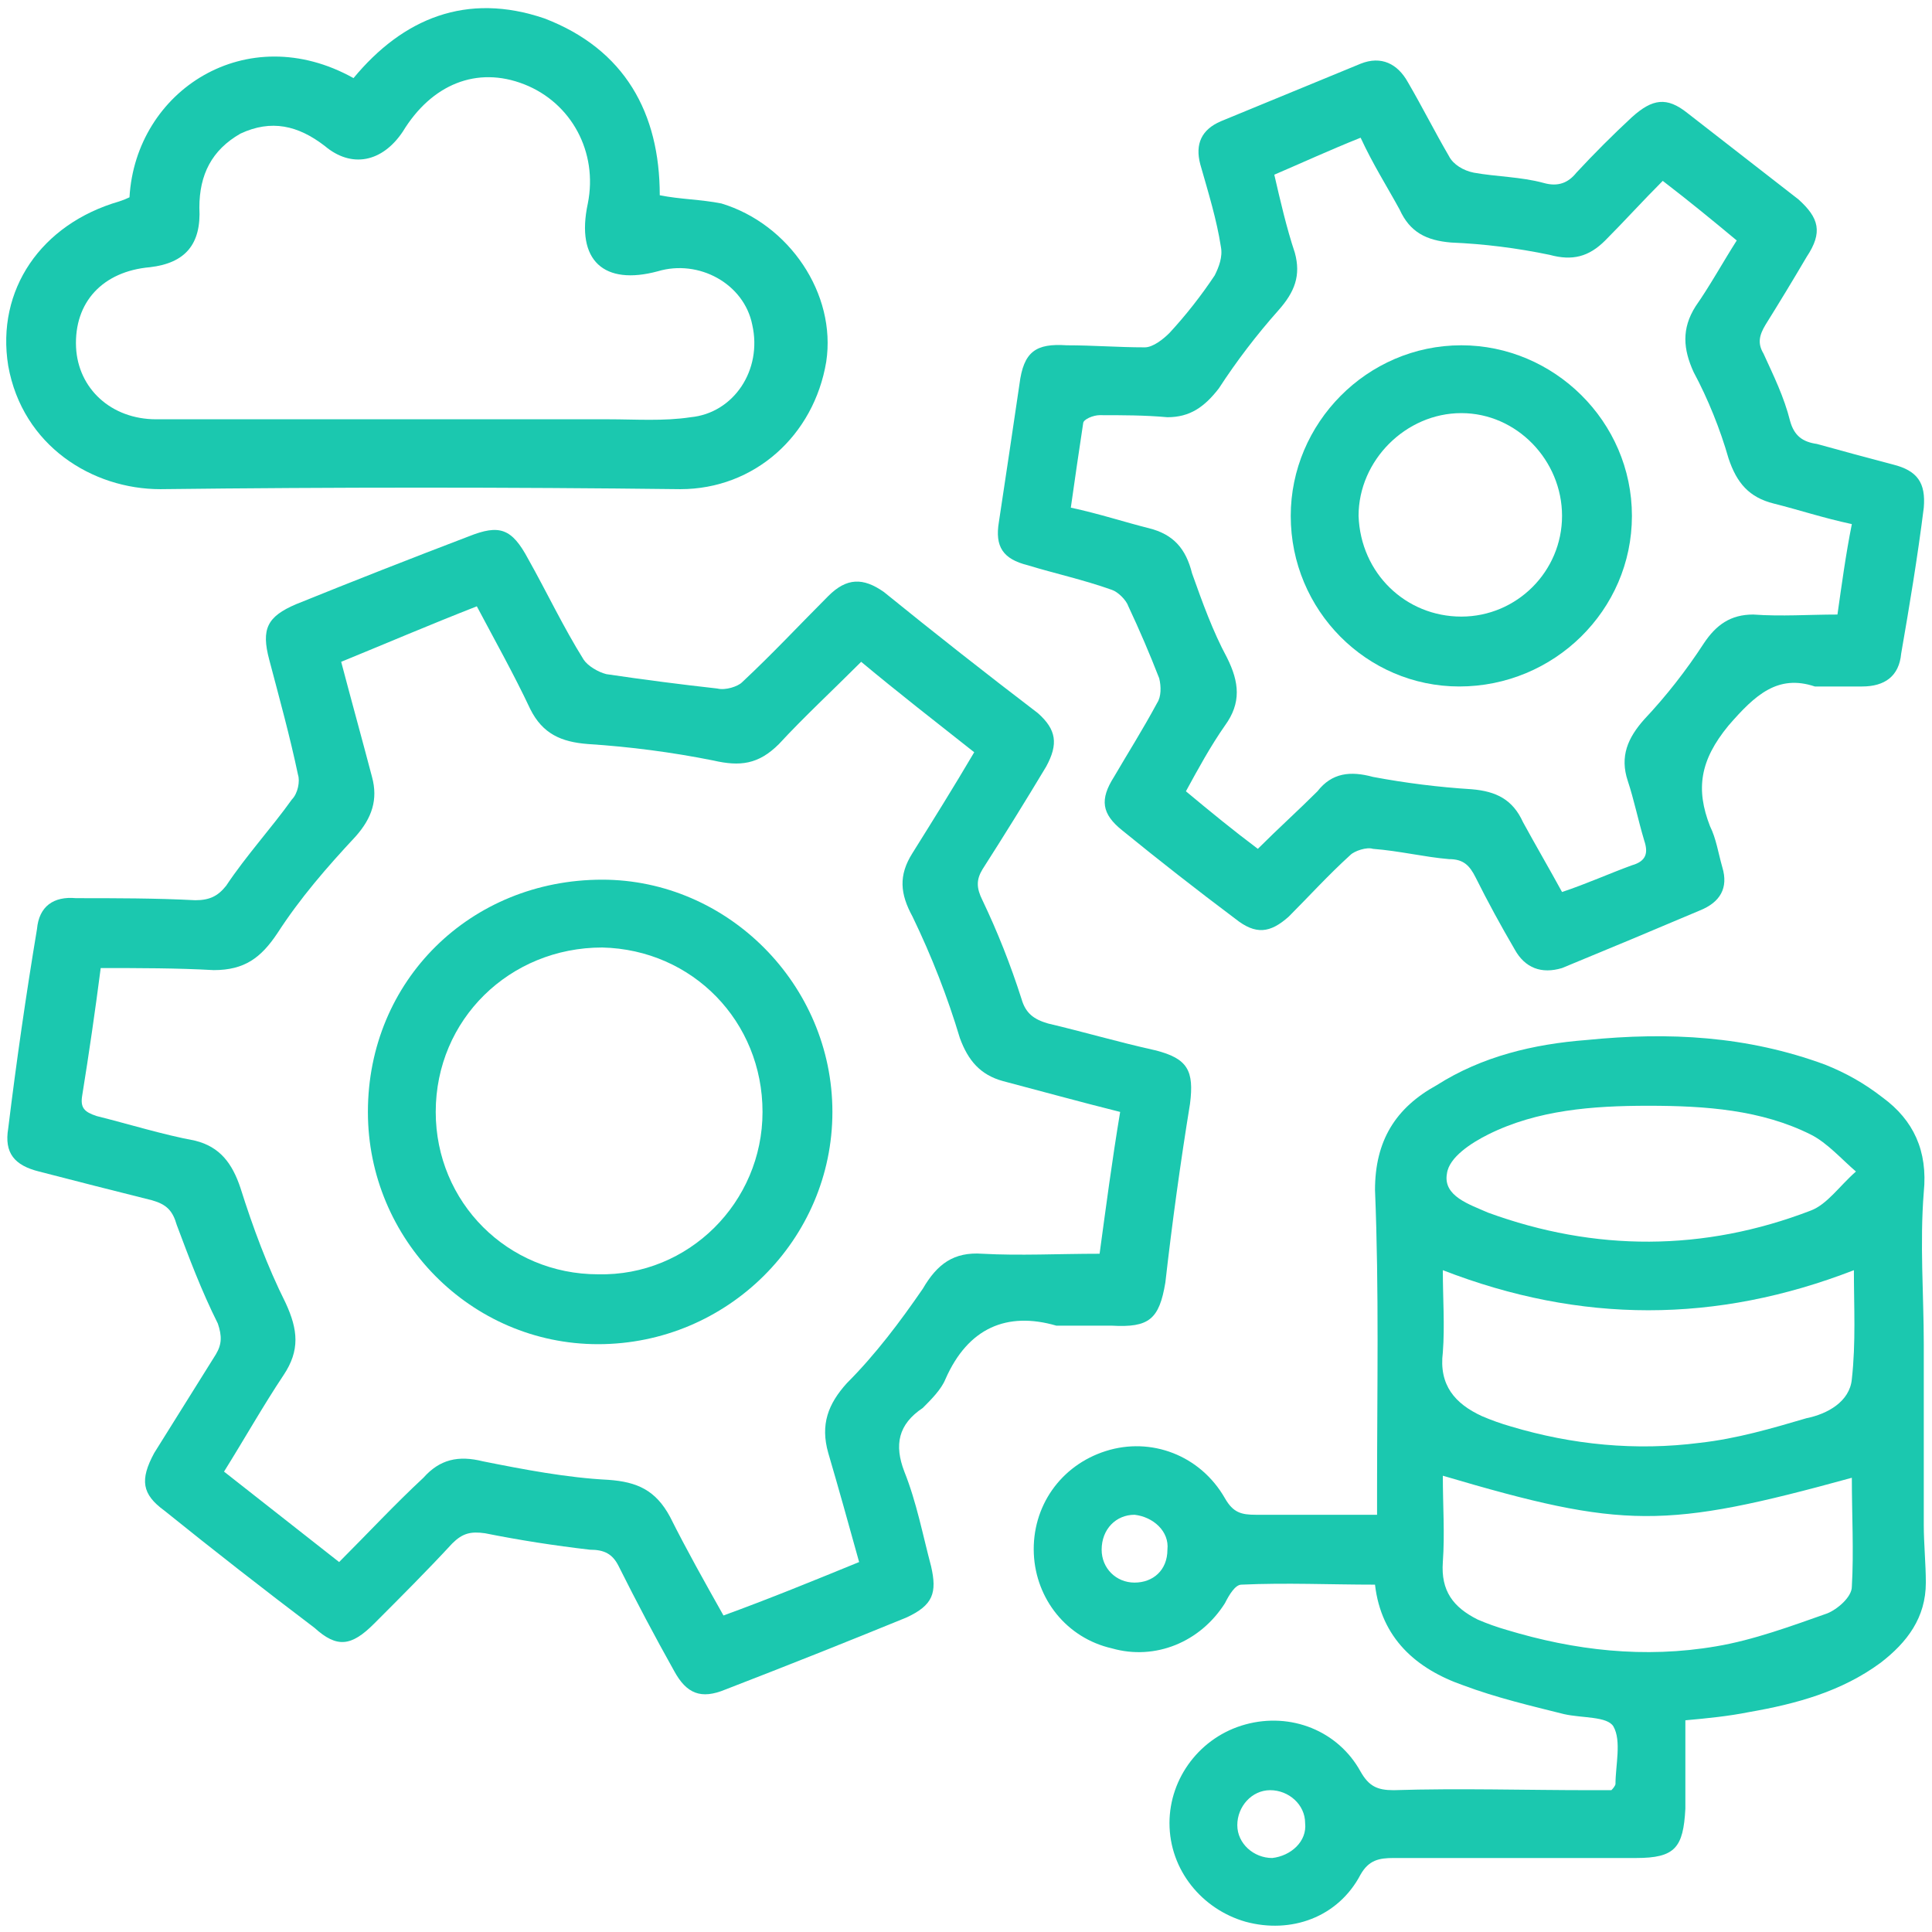 <?xml version="1.0" encoding="UTF-8"?>
<svg xmlns="http://www.w3.org/2000/svg" version="1.2" viewBox="0 0 94 94" width="94" height="94">
  <title>Group 156</title>
  <style>
		.s0 { fill: #1bc8af } 
	</style>
  <g id="Group 156">
    <g id="Group 122">
      <path id="Path 63" fill-rule="evenodd" class="s0" d="m51.4 64.5c-2.4-0.7-4.3 0.1-5.4 2.6-0.2 0.5-0.7 1-1.1 1.4-1.2 0.8-1.4 1.8-0.9 3.1 0.6 1.5 0.9 3.1 1.3 4.6 0.3 1.3 0.1 1.9-1.2 2.5q-4.4 1.8-8.8 3.5c-1.2 0.5-1.9 0.2-2.5-0.9q-1.4-2.5-2.7-5.1c-0.3-0.6-0.7-0.8-1.4-0.8q-2.6-0.3-5.1-0.8c-0.7-0.1-1.1 0-1.6 0.5-1.2 1.3-2.5 2.6-3.8 3.9-1.1 1.1-1.8 1.2-2.9 0.2q-3.7-2.8-7.3-5.7c-1.1-0.8-1.2-1.5-0.5-2.8q1.5-2.4 3-4.8c0.3-0.5 0.3-0.9 0.1-1.5-0.8-1.6-1.4-3.2-2-4.8-0.2-0.7-0.5-1-1.2-1.2q-2.8-0.7-5.5-1.4c-1.2-0.3-1.7-0.9-1.5-2.1q0.6-4.9 1.4-9.7c0.1-1.1 0.8-1.6 1.9-1.5 1.9 0 3.9 0 5.8 0.1 0.7 0 1.1-0.2 1.5-0.7 1-1.5 2.2-2.8 3.2-4.2 0.3-0.3 0.4-0.9 0.3-1.2-0.4-1.9-0.9-3.7-1.4-5.6-0.4-1.5-0.1-2.1 1.3-2.7q4.2-1.7 8.4-3.3c1.5-0.6 2.1-0.4 2.9 1.1 0.9 1.6 1.7 3.3 2.7 4.9 0.2 0.3 0.7 0.6 1.1 0.7q2.7 0.4 5.4 0.7c0.4 0.1 1-0.1 1.2-0.3 1.5-1.4 2.8-2.8 4.2-4.2 0.9-0.9 1.7-0.9 2.7-0.2q3.7 3 7.5 5.9c0.9 0.8 1 1.5 0.4 2.6q-1.5 2.5-3.1 5c-0.3 0.5-0.3 0.9 0 1.5q1.1 2.3 1.9 4.8c0.2 0.7 0.6 1 1.3 1.2 1.7 0.4 3.4 0.9 5.2 1.3 1.6 0.4 1.9 1 1.7 2.6q-0.7 4.3-1.2 8.7c-0.3 1.8-0.8 2.2-2.6 2.1-0.9 0-1.7 0-2.7 0zm3.1-10.4c-2-0.5-3.8-1-5.7-1.5-1.1-0.3-1.7-1-2.1-2.1q-0.9-3-2.3-5.9c-0.6-1.1-0.7-2 0-3.1 1-1.6 2-3.2 3-4.9-1.9-1.5-3.7-2.9-5.5-4.4-1.4 1.4-2.8 2.7-4 4-1 1-1.9 1.1-3.2 0.8q-3-0.6-6.1-0.8c-1.3-0.1-2.2-0.5-2.8-1.7-0.8-1.7-1.7-3.3-2.6-5-2.3 0.9-4.4 1.8-6.6 2.7 0.5 1.9 1 3.7 1.5 5.6 0.3 1.1 0 2-0.8 2.9-1.4 1.5-2.7 3-3.8 4.7-0.8 1.2-1.6 1.8-3.1 1.8-1.8-0.1-3.6-0.1-5.5-0.1q-0.4 3.1-0.9 6.2c-0.1 0.6 0.1 0.8 0.7 1 1.6 0.4 3.2 0.9 4.8 1.2 1.2 0.3 1.8 1.1 2.2 2.3 0.6 1.9 1.3 3.8 2.2 5.6 0.6 1.3 0.7 2.3-0.1 3.5-1 1.5-1.9 3.1-2.9 4.7 1.9 1.5 3.7 2.9 5.6 4.4 1.4-1.4 2.7-2.8 4.1-4.1 0.8-0.9 1.7-1.1 2.9-0.8 2 0.4 4.1 0.8 6.1 0.9 1.4 0.1 2.3 0.5 3 1.8 0.8 1.6 1.7 3.2 2.6 4.8 2.2-0.8 4.4-1.7 6.6-2.6-0.5-1.8-1-3.6-1.5-5.3-0.4-1.4 0-2.4 0.9-3.4 1.4-1.4 2.6-3 3.7-4.6 0.7-1.2 1.5-1.8 2.9-1.7 1.8 0.1 3.7 0 5.7 0 0.3-2.2 0.6-4.5 1-6.9z"></path>
    </g>
    <g id="Group 123">
      <path id="Path 64" fill-rule="evenodd" class="s0" d="m78.4 87.1c0.2-0.2 0.2-0.3 0.2-0.3 0-0.9 0.3-2.1-0.1-2.8-0.3-0.5-1.5-0.4-2.4-0.6-1.6-0.4-3.3-0.8-4.9-1.4-2.3-0.8-4-2.3-4.3-4.9-2.2 0-4.3-0.1-6.5 0-0.3 0-0.6 0.5-0.8 0.9-1.2 1.9-3.4 2.8-5.5 2.2-2.2-0.5-3.7-2.4-3.8-4.6-0.1-2.3 1.3-4.3 3.5-5 2.2-0.7 4.6 0.2 5.8 2.3 0.4 0.7 0.8 0.8 1.5 0.8 1.9 0 3.8 0 5.9 0v-1.3c0-4.8 0.1-9.6-0.1-14.5 0-2.4 1-4 3-5.1 2.2-1.4 4.7-2 7.3-2.2 4-0.4 7.8-0.2 11.6 1.2 1 0.4 1.9 0.9 2.8 1.6 1.5 1.1 2.2 2.6 2 4.6-0.2 2.5 0 5 0 7.4q0 4.4 0 8.8c0 0.9 0.1 1.9 0.1 2.8 0 1.7-0.9 2.9-2.2 3.9-1.9 1.4-4.1 2-6.4 2.4-1 0.2-2 0.3-3.1 0.4q0 2.2 0 4.3c-0.1 1.9-0.5 2.4-2.4 2.4q-5.9 0-11.8 0c-0.7 0-1.2 0.1-1.6 0.8-1.1 2.1-3.4 2.9-5.6 2.3-2.1-0.6-3.7-2.5-3.7-4.8 0-2.2 1.5-4.2 3.7-4.8 2.2-0.6 4.5 0.3 5.6 2.3 0.4 0.7 0.8 0.9 1.6 0.9 3.2-0.1 6.4 0 9.6 0zm-8.2-15.3c0 1.5 0.1 2.8 0 4.2-0.1 1.4 0.5 2.2 1.7 2.8q0.7 0.3 1.4 0.5c3.3 1 6.7 1.4 10.2 0.8 1.8-0.3 3.7-1 5.4-1.6 0.5-0.2 1.2-0.8 1.2-1.3 0.1-1.7 0-3.5 0-5.3-9.1 2.5-11.1 2.5-19.9-0.1zm0-10c0 1.4 0.1 2.7 0 4-0.2 1.6 0.6 2.5 1.9 3.1q0.7 0.3 1.4 0.5c3 0.9 6.1 1.2 9.2 0.8 1.8-0.2 3.5-0.7 5.2-1.2 1-0.2 2.1-0.8 2.2-1.9 0.2-1.8 0.1-3.5 0.1-5.3-6.7 2.6-13.3 2.6-20 0zm10-8c-2.7 0-5.4 0.2-7.8 1.4-0.8 0.4-1.9 1.1-2 1.9-0.2 1.1 1.1 1.5 2 1.9 5.2 1.9 10.5 1.9 15.7-0.1 0.8-0.3 1.4-1.2 2.2-1.9-0.7-0.6-1.4-1.4-2.2-1.8-2.4-1.2-5.1-1.4-7.9-1.4zm-25 23.2c0.9 0 1.6-0.6 1.6-1.6 0.1-0.9-0.7-1.6-1.6-1.7-0.9 0-1.6 0.7-1.6 1.7 0 0.9 0.7 1.6 1.6 1.6zm8.3 11.7c0-0.9-0.8-1.6-1.7-1.6-0.9 0-1.6 0.8-1.6 1.7 0 0.9 0.8 1.6 1.7 1.6 0.9-0.1 1.7-0.8 1.6-1.7z"></path>
    </g>
    <g id="Group 124">
      <path id="Path 65" fill-rule="evenodd" class="s0" d="m88.3 33.4c-1.8-0.6-2.9 0.4-4.2 1.9-1.4 1.7-1.6 3.1-0.9 4.9 0.3 0.6 0.4 1.3 0.6 2 0.3 1-0.1 1.7-1.1 2.1q-3.3 1.4-6.7 2.8c-1 0.3-1.8 0-2.3-0.9-0.7-1.2-1.3-2.3-1.9-3.5-0.3-0.6-0.6-0.9-1.3-0.9-1.2-0.1-2.4-0.4-3.7-0.5-0.3-0.1-0.9 0.1-1.1 0.3-1.1 1-2 2-3 3-0.9 0.8-1.6 0.9-2.6 0.1q-2.8-2.1-5.5-4.3c-1-0.8-1.1-1.5-0.4-2.6 0.7-1.2 1.4-2.3 2.1-3.6 0.2-0.3 0.2-0.8 0.1-1.2q-0.7-1.8-1.5-3.5c-0.1-0.3-0.5-0.7-0.8-0.8-1.4-0.5-2.8-0.8-4.1-1.2-1.2-0.3-1.6-0.9-1.4-2.1q0.5-3.3 1-6.7c0.2-1.6 0.8-2 2.3-1.9 1.3 0 2.5 0.1 3.8 0.1 0.4 0 0.9-0.4 1.2-0.7q1.2-1.3 2.2-2.8c0.2-0.4 0.4-0.9 0.3-1.4-0.2-1.3-0.6-2.6-1-4q-0.4-1.5 1-2.1 3.4-1.4 6.8-2.8c1-0.4 1.8 0 2.3 0.9 0.7 1.2 1.3 2.4 2 3.6 0.2 0.4 0.7 0.7 1.2 0.8 1.1 0.2 2.3 0.2 3.4 0.5 0.7 0.2 1.2 0 1.6-0.5q1.3-1.4 2.7-2.7c1-0.9 1.7-1 2.7-0.2q2.7 2.1 5.4 4.2c1 0.9 1.2 1.6 0.4 2.8q-1 1.7-2 3.3c-0.3 0.5-0.4 0.9-0.1 1.4 0.5 1.1 1 2.1 1.3 3.3 0.2 0.7 0.6 1 1.3 1.1q1.8 0.5 3.7 1c1.2 0.3 1.6 0.9 1.5 2.1-0.3 2.4-0.7 4.8-1.1 7.1-0.1 1.1-0.8 1.6-1.9 1.6-0.7 0-1.4 0-2.3 0zm-27.1 7.9c1-1 2-1.9 2.9-2.8 0.7-0.9 1.6-1 2.7-0.7 1.6 0.3 3.2 0.5 4.8 0.6 1.2 0.1 2 0.5 2.5 1.6 0.6 1.1 1.3 2.3 1.9 3.4 1.2-0.4 2.3-0.9 3.4-1.3 0.7-0.2 0.8-0.6 0.6-1.2-0.3-1-0.5-2-0.8-2.9-0.4-1.2 0-2.1 0.8-3q1.6-1.7 2.9-3.7c0.6-0.9 1.3-1.4 2.4-1.4 1.4 0.1 2.7 0 4.1 0 0.2-1.4 0.4-2.9 0.7-4.4-1.4-0.3-2.6-0.7-3.8-1-1.2-0.3-1.8-1-2.2-2.2-0.4-1.4-1-2.9-1.7-4.2-0.5-1.1-0.6-2.1 0.1-3.2 0.7-1 1.3-2.1 2-3.2-1.2-1-2.3-1.9-3.6-2.9-1 1-1.9 2-2.8 2.9-0.8 0.8-1.6 1-2.7 0.7q-2.4-0.5-4.8-0.6c-1.2-0.1-2-0.5-2.5-1.6-0.6-1.1-1.3-2.2-1.9-3.5-1.5 0.6-2.8 1.2-4.2 1.8 0.3 1.3 0.6 2.6 1 3.8 0.3 1.1 0 1.9-0.8 2.8q-1.6 1.8-2.9 3.8c-0.7 0.9-1.4 1.4-2.5 1.4-1.1-0.1-2.2-0.1-3.3-0.1-0.3 0-0.8 0.2-0.8 0.4-0.2 1.3-0.4 2.7-0.6 4.1 1.4 0.3 2.6 0.7 3.8 1 1.2 0.3 1.8 1 2.1 2.2 0.5 1.4 1 2.8 1.7 4.1 0.6 1.2 0.7 2.2-0.1 3.3-0.7 1-1.3 2.1-1.9 3.2 1.2 1 2.3 1.9 3.5 2.8z"></path>
    </g>
    <g id="Group 125">
      <path id="Path 66" fill-rule="evenodd" class="s0" d="m6.3 9.6c0.3-5.2 5.7-8.7 10.9-5.8 2.4-2.9 5.5-4.2 9.3-2.9 3.9 1.5 5.6 4.6 5.6 8.6 1 0.2 2 0.2 3 0.4 3.3 1 5.6 4.4 5.1 7.7-0.6 3.6-3.5 6.2-7.1 6.2-8.4-0.1-16.8-0.1-25.3 0-3.3 0-6.7-2.1-7.4-6-0.6-3.7 1.6-6.9 5.4-8q0.3-0.1 0.5-0.2zm13.9 10.8q0 0 0 0 4.7 0 9.4 0c1.3 0 2.7 0.1 4-0.1 2.1-0.2 3.5-2.3 3-4.5-0.4-2-2.6-3.2-4.6-2.6-2.6 0.7-4-0.5-3.4-3.3 0.5-2.5-0.8-4.9-3.1-5.8-2.3-0.9-4.5 0-5.9 2.3-1 1.5-2.5 1.8-3.8 0.7-1.3-1-2.6-1.3-4.1-0.6-1.4 0.8-2 2-2 3.6 0.1 1.8-0.7 2.7-2.4 2.9-2.3 0.2-3.7 1.7-3.6 3.9 0.1 2 1.7 3.5 3.9 3.5q6.3 0 12.6 0z"></path>
    </g>
    <g id="Group 126">
      <path id="Path 67" fill-rule="evenodd" class="s0" d="m29.1 65.4c-6.2 0-11.2-5.1-11.2-11.3 0-6.4 5-11.3 11.4-11.3 6.1 0 11.2 5.1 11.2 11.3 0 6.2-5.1 11.3-11.4 11.3zm8-11.3c0-4.4-3.4-7.9-7.8-8-4.5 0-8.1 3.5-8.1 8 0 4.4 3.5 7.9 7.9 7.9 4.4 0.1 8-3.5 8-7.9z"></path>
    </g>
    <g id="Group 127">
      <path id="Path 68" fill-rule="evenodd" class="s0" d="m71 33.4c-4.5 0-8.2-3.7-8.2-8.3 0-4.5 3.7-8.3 8.3-8.3 4.5 0 8.3 3.7 8.3 8.3 0 4.6-3.8 8.3-8.4 8.3zm5-8.3c0-2.7-2.2-5-4.9-5-2.7 0-5 2.3-5 5 0.1 2.8 2.3 4.9 5 4.9 2.7 0 4.9-2.2 4.9-4.9z"></path>
    </g>
  </g>
</svg>

